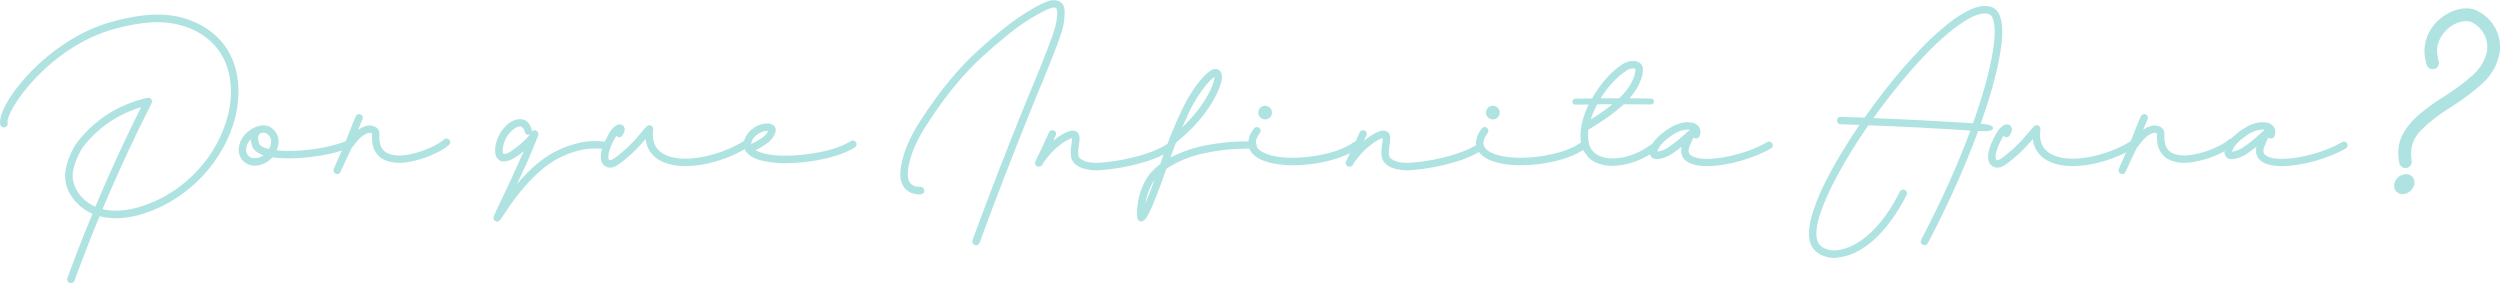 <svg xmlns="http://www.w3.org/2000/svg" viewBox="0 0 791.75 89.67"><defs><style>.cls-1{fill:#afe3e1;}.cls-2{mix-blend-mode:multiply;}.cls-3{isolation:isolate;}</style></defs><g class="cls-3"><g id="Layer_2"><g id="Layer_1-2"><g><g class="cls-2"><path class="cls-1" d="M74.6,36.76c-3.44,14.1-14.68,26.13-28.64,30.74-5.38,1.77-10.23,2.09-14.42,.97-2.8,6.76-5.44,13.58-7.95,20.44-.19,.48-.64,.77-1.13,.77-.13,0-.29-.03-.42-.06-.61-.22-.93-.93-.71-1.54,2.48-6.82,5.15-13.61,7.95-20.37-4.76-2.06-9.14-7.02-8.63-12.94,.29-3.12,2.06-7.53,4.06-10.04,5.5-6.99,13.1-11.75,21.95-13.74,.45-.1,.93,.06,1.22,.42,.29,.39,.32,.87,.13,1.29-5.57,10.94-10.75,22.17-15.54,33.54,3.67,.9,8.01,.55,12.71-1,13.2-4.31,23.85-15.7,27.07-29,1.77-7.24,.87-14.39-2.48-19.54-3.06-4.76-8.5-8.11-14.93-9.24-6.37-1.13-12.84,.19-18.31,1.64C15.7,14.55,1.67,35.05,2.41,38.95c.13,.64-.29,1.29-.97,1.38-.64,.13-1.25-.29-1.38-.93C-1.1,33.19,14.93,12.26,35.91,6.76c5.41-1.42,12.46-2.9,19.34-1.71,7.08,1.26,13.1,5.02,16.54,10.3,3.7,5.73,4.7,13.52,2.8,21.4Zm-29.93-2.8c-7.21,2.16-13.45,6.34-18.09,12.23-1.67,2.12-3.28,6.15-3.54,8.75-.35,4.18,2.67,8.62,7.15,10.52,4.47-10.65,9.33-21.21,14.48-31.51Z"></path><path class="cls-1" d="M110.87,44.58c.29,.13,.48,.35,.61,.64,.13,.32,.13,.61,0,.9-.13,.29-.32,.51-.64,.64-3.64,1.45-7.76,2.41-12.36,2.96-4.63,.55-8.69,.58-12.23,.1-.61,.68-1.25,1.26-1.99,1.64-1.22,.68-2.45,1.03-3.57,1.03-1.26,0-2.38-.42-3.38-1.22-1.09-1-1.64-2.19-1.71-3.54-.03-1.38,.29-2.64,1-3.8,1.26-2.03,3.09-3.41,5.44-4.09,.13-.03,.26-.07,.39-.03,.19-.06,.39-.1,.58-.1,1.35-.1,2.51,.29,3.44,1.16,.93,.84,1.51,1.87,1.71,3.02,.19,1.22,.03,2.45-.55,3.73,3.32,.32,7.05,.22,11.23-.32,4.18-.55,7.89-1.45,11.14-2.74,.29-.1,.61-.1,.9,0Zm-27.39,4.6c-.29-.1-.58-.19-.8-.29-1.42-.61-2.32-1.42-2.74-2.41-.32-.9-.52-1.71-.55-2.35-.32,.32-.58,.64-.77,1.03-.39,.58-.61,1.29-.68,2.12-.06,.84,.23,1.58,.87,2.19,.55,.42,1.09,.64,1.67,.64,.58,.03,1.09-.06,1.58-.22,.48-.19,.84-.32,1.03-.48,.13-.06,.26-.13,.39-.22Zm2.35-4.89c-.1-.58-.39-1.09-.84-1.58-.45-.45-.97-.68-1.58-.68h-.19c-.16,.03-.39,.06-.61,.16-.26,.1-.45,.29-.64,.55-.35,.64-.32,1.61,.16,2.86,.19,.39,.68,.77,1.45,1.09,.48,.22,1,.39,1.61,.51,.03-.06,.1-.16,.13-.22,.48-.97,.64-1.87,.51-2.7Z"></path><path class="cls-1" d="M141.48,43.87c.32,0,.58,.13,.8,.39,.23,.22,.32,.52,.32,.84-.03,.32-.16,.58-.39,.8-1.16,1.03-2.93,2.06-5.37,3.15-2.45,1.09-5.09,1.87-7.85,2.32-2.77,.42-5.21,.19-7.31-.77-1.06-.45-1.99-1.32-2.83-2.61-.8-1.25-1.16-3.15-1.03-5.7,0-.03-.06-.06-.19-.13-.13-.03-.32-.06-.58-.1-.1-.03-.23,0-.45,.06-.23,.06-.48,.16-.77,.29-.58,.29-1.09,.64-1.58,1.06-.84,.84-1.64,1.74-2.35,2.74l-.45,.58c-.13,.19-.35,.61-.68,1.32-.35,.71-.71,1.48-1.09,2.32-.39,.84-.71,1.54-1,2.16-.23,.55-.42,.97-.58,1.32-.06,.1-.1,.19-.13,.26-.03,.1-.06,.16-.13,.26v-.03c-.16,.29-.29,.48-.42,.58-.13,.1-.29,.16-.45,.16s-.32-.03-.48-.06c-.29-.1-.51-.26-.68-.48-.16-.22-.22-.48-.19-.8,0-.13,.03-.26,.1-.35,2.03-4.47,3.64-8.27,4.86-11.49,.8-2.09,1.51-3.8,2.12-5.15,.13-.29,.35-.48,.64-.61,.32-.1,.61-.1,.9,.06,.32,.13,.51,.35,.61,.64,.13,.29,.1,.61-.03,.9-.42,.9-.87,2.03-1.42,3.35,.45-.32,.9-.61,1.38-.84,.23-.13,.58-.26,1.03-.39,.45-.16,.93-.23,1.42-.19,2,.23,2.99,1.16,2.93,2.77-.23,3.06,.61,5.05,2.54,6.02,1.71,.74,3.77,.93,6.21,.52,2.41-.42,4.7-1.09,6.89-2.06,2.19-.97,3.8-1.9,4.83-2.8,.22-.23,.51-.32,.84-.29Z"></path><path class="cls-1" d="M192.76,45.25c.19,.26,.29,.55,.26,.87-.03,.35-.19,.61-.45,.8-.22,.19-.51,.26-.84,.26-2.93-.29-5.47-.19-7.69,.32-2.19,.48-4.18,1.19-5.95,2.03-6.28,2.8-12.65,9.24-19.09,19.28-.23,.35-.45,.71-.71,.97-.23,.26-.48,.42-.81,.42-.19,0-.39-.06-.61-.19-.45-.26-.68-.61-.58-1.03,.06-.42,.26-.97,.58-1.61l.93-2c1.22-2.58,2.64-5.57,4.25-8.98,1.58-3.44,2.86-6.28,3.86-8.56-1.22,1.06-2.48,1.9-3.77,2.58-1.26,.64-2.38,.87-3.35,.64-.55-.13-1.03-.48-1.45-1.09-.42-.64-.61-1.64-.52-3.09,.29-2.32,1.16-4.35,2.61-6.15,1.48-1.77,3.09-2.8,4.89-2.99,.35-.06,.77,0,1.32,.1,.55,.13,1.06,.45,1.58,.97,.51,.52,.93,1.32,1.22,2.45,.03,.13,.03,.26,.03,.39,.35-.35,.81-.45,1.32-.29,.29,.13,.48,.32,.61,.61,.13,.29,.16,.55,.06,.87-.39,1.03-.77,2.03-1.19,2.99-.26,.58-.48,1.13-.71,1.71-.45,1.13-1.09,2.64-1.96,4.57-.87,1.93-1.83,3.99-2.86,6.18,4.47-5.28,8.92-8.92,13.36-10.88,1.93-.93,4.09-1.64,6.5-2.19,2.38-.58,5.18-.68,8.37-.35,.32,.03,.58,.19,.77,.42Zm-30.8,2.58c1.09-.74,2.22-1.61,3.35-2.61,1.09-1.03,1.96-1.9,2.58-2.67-.1,.03-.19,.1-.29,.1-.32,.06-.61,.03-.9-.13-.26-.16-.42-.42-.51-.74-.13-.51-.29-.9-.48-1.13-.16-.26-.35-.42-.51-.48-.19-.06-.35-.13-.48-.13-.06,0-.13,0-.16,.03-1.03,.1-2.09,.8-3.25,2.12-1.13,1.32-1.83,2.93-2.09,4.89-.03,.58-.03,1,.03,1.26,.06,.29,.16,.42,.23,.42,.55,.1,1.38-.23,2.51-.93Z"></path><path class="cls-1" d="M236.46,44.55c.29,.06,.55,.23,.71,.52,.19,.29,.22,.58,.16,.87-.06,.32-.26,.58-.51,.74-2.86,1.8-6.05,3.22-9.59,4.28-3.54,1.09-6.95,1.64-10.3,1.64s-6.21-.71-8.53-2.12c-.9-.55-1.71-1.35-2.48-2.38-.74-1.03-1.26-2.38-1.48-4.06-.64,.8-1.35,1.58-2.09,2.35-1.51,1.64-3.35,3.28-5.44,4.96l-.16,.1c-.42,.35-.97,.71-1.58,1.09-.64,.35-1.32,.55-2.03,.55-.52,0-1.03-.16-1.58-.52-1.29-.93-1.61-2.7-.93-5.25,.32-1.13,.77-2.22,1.29-3.22,.42-.97,.97-1.87,1.55-2.8,.29-.39,.71-.81,1.19-1.22,.48-.42,1-.68,1.54-.71,.52,0,.93,.19,1.26,.58,.26,.32,.39,.68,.39,1.03-.03,.35-.1,.71-.26,1-.13,.32-.26,.58-.39,.74l-.06,.13c-.16,.29-.39,.48-.71,.55-.29,.1-.58,.06-.9-.1-.13-.07-.26-.16-.35-.29-.39,.64-.77,1.38-1.16,2.12-.45,.93-.84,1.87-1.09,2.8-.19,.71-.29,1.22-.29,1.61s.06,.68,.13,.84c.06,.16,.16,.26,.19,.29,.19,.1,.42,.06,.71-.06,.32-.13,.61-.29,.93-.52,.32-.22,.58-.39,.74-.55l.16-.1c2-1.58,3.7-3.12,5.18-4.7,.71-.77,1.42-1.58,2.12-2.45,.64-.77,1.32-1.54,2.03-2.28,.39-.39,.84-.48,1.35-.26,.48,.26,.71,.68,.68,1.22-.48,3.44,.45,5.95,2.83,7.5,2,1.22,4.51,1.83,7.56,1.77,3.03-.03,6.18-.58,9.43-1.58,3.25-1,6.21-2.32,8.88-3.99,.29-.16,.58-.23,.9-.13Z"></path><path class="cls-1" d="M271.26,45.93c-.06,.29-.23,.55-.51,.74-2.45,1.51-5.66,2.74-9.72,3.64-4.06,.9-8.11,1.35-12.2,1.38-2.35,0-4.47-.19-6.44-.58-1.96-.35-3.54-.93-4.76-1.74-.29-.22-.55-.45-.8-.68-.55-.55-.97-1.22-1.19-2.06-.16-.58-.16-1.19-.03-1.83,.26-1.16,.87-2.22,1.8-3.22,.74-.77,1.74-1.45,3.02-2,.48-.19,1.06-.35,1.71-.42,.68-.1,1.29-.1,1.83,.03,.64,.16,1.13,.48,1.45,1,.29,.55,.35,1.09,.16,1.71-.29,1.03-.93,1.99-1.9,2.9-.68,.58-1.38,1.09-2.12,1.51l-.35,.22c-.61,.39-1.29,.74-1.93,1.06,1.96,1.06,4.86,1.64,8.72,1.71,3.83,.03,7.76-.32,11.75-1.13,4.02-.81,7.27-1.96,9.75-3.51,.26-.16,.58-.23,.87-.16,.32,.06,.55,.26,.74,.52,.19,.29,.22,.58,.16,.9Zm-33.38-.29c.71-.32,1.42-.71,2.06-1.09l.35-.22c.64-.39,1.26-.8,1.77-1.26,.58-.55,.97-1.06,1.16-1.58-.06-.03-.13-.03-.22-.03-.26,0-.55,.03-.87,.1s-.58,.13-.77,.22c-1,.42-1.74,.9-2.25,1.42-.64,.68-1.03,1.35-1.19,2.06-.03,.13-.03,.26-.03,.39Z"></path><path class="cls-1" d="M336.88,1.93c.26,.87,.35,1.64,.29,2.38-.03,1.87-.32,3.73-.87,5.54-.55,1.83-1.19,3.6-1.9,5.38l-.48,1.26c-1.48,3.86-3.03,7.69-4.6,11.42-.03,.06-.03,.1-.06,.13-.64,1.55-1.29,3.12-1.93,4.67-6.47,16-12.17,30.7-17.09,44.19-.26,.52-.64,.77-1.13,.77-.13,0-.29-.03-.42-.1-.32-.13-.51-.32-.68-.61-.13-.29-.13-.58-.03-.9,4.96-13.48,10.65-28.23,17.15-44.25,.64-1.54,1.29-3.09,1.93-4.63,0-.06,.03-.13,.06-.16,1.58-3.73,3.09-7.53,4.57-11.36l.48-1.29c.68-1.64,1.25-3.31,1.77-5.02,.55-1.71,.8-3.38,.87-5.05,0-.55-.03-.97-.1-1.22-.03-.26-.13-.42-.23-.48-.1-.1-.26-.16-.42-.19-.77-.19-2.61,.55-5.47,2.19l-.32,.16c-3.19,1.83-6.21,3.89-9.04,6.21-2.83,2.29-5.5,4.57-7.95,6.82-5.92,5.34-11.75,12.42-17.48,21.21-3.64,5.5-5.7,10.49-6.24,14.93-.23,1.93,.06,3.32,.87,4.22,.68,.74,1.71,1.09,3.06,1.03,.35,0,.64,.1,.87,.32,.22,.22,.35,.48,.39,.84,0,.32-.1,.61-.32,.84-.23,.22-.48,.35-.84,.39-2.09,.06-3.7-.52-4.89-1.8-1.32-1.45-1.8-3.48-1.48-6.11,.58-4.83,2.77-10.14,6.6-15.93,5.86-8.98,11.81-16.22,17.89-21.69,2.48-2.29,5.18-4.63,8.11-6.95,2.9-2.35,5.99-4.47,9.27-6.37l.32-.19c1.38-.77,2.67-1.45,3.93-1.93,1.29-.51,2.38-.68,3.32-.45,1.22,.35,1.96,.97,2.22,1.83Z"></path><path class="cls-1" d="M370.55,45.51c.29,.06,.55,.22,.71,.52,.16,.29,.23,.58,.16,.9-.1,.29-.26,.55-.55,.71-1.71,1.03-3.31,1.83-4.89,2.45-1.58,.61-2.83,1.03-3.77,1.29-4.44,1.32-8.98,2.16-13.61,2.51-.42,.03-.9,.06-1.48,.06-.97,0-2.06-.13-3.25-.39-1.16-.26-2.25-.74-3.25-1.48-.93-.84-1.42-1.8-1.48-2.9-.1-1.13-.06-2,.06-2.67l.1-.64c.13-.68,.19-1.32,.19-1.93,0-.06,.03-.13,.03-.19-.23,.03-.48,.13-.8,.26-1.13,.55-2.09,1.16-2.9,1.83-1.51,1.09-2.96,2.54-4.34,4.28-.61,.77-1.13,1.51-1.51,2.25l-.1,.16-.03,.03c-1.22,.48-1.93,.13-2.09-1.06,.45-1.06,.93-2.09,1.45-3.09l.97-2.03,.61-1.35s.03-.03,.03-.06c.48-1.03,.93-2.03,1.42-3.06,.13-.29,.35-.48,.64-.61,.29-.1,.58-.1,.9,.03,.29,.13,.52,.35,.61,.64,.13,.29,.1,.61-.03,.9-.23,.58-.48,1.13-.74,1.71,.26-.22,.51-.45,.77-.64,.93-.74,2.06-1.45,3.41-2.09,.48-.22,1-.39,1.58-.48,.58-.06,1.09,.03,1.58,.32,.45,.35,.74,.74,.84,1.19,.1,.48,.13,.84,.1,1.13-.03,.77-.13,1.51-.23,2.22l-.1,.61c-.1,.64-.13,1.29-.1,1.93,.03,.64,.26,1.13,.61,1.45,1.03,.71,2.16,1.13,3.41,1.25,1.26,.13,2.22,.13,2.93,.07,4.47-.35,8.85-1.16,13.13-2.41,.74-.22,1.87-.58,3.38-1.16s3.09-1.35,4.73-2.32c.29-.16,.58-.22,.9-.13Z"></path><path class="cls-1" d="M397.75,45.29c.19,.26,.29,.55,.22,.87-.03,.32-.19,.61-.45,.77-.26,.19-.55,.29-.87,.22-.84-.13-2.8-.1-5.92,.06s-6.66,.71-10.59,1.61c-3.93,.93-7.5,2.48-10.75,4.63-1,2.87-2.06,5.73-3.15,8.59l-.32,.8c-.61,1.67-1.35,3.32-2.16,4.92l-.1,.16c-.16,.32-.39,.71-.64,1.09-.26,.39-.61,.71-1.03,.97-.19,.1-.39,.16-.58,.16-.23,0-.42-.06-.61-.19-.1-.03-.19-.13-.32-.29-.13-.16-.22-.45-.32-.9-.06-.45-.1-1.09-.06-1.96s.19-2.06,.42-3.51c.29-1.45,.71-2.77,1.22-4.02,.71-1.77,1.61-3.32,2.77-4.6,.87-1,1.87-1.9,2.93-2.7v-.03c1-2.83,2.03-5.7,3.12-8.56,1-2.54,2.28-5.5,3.86-8.79,.97-2.06,2-3.89,3.06-5.5,1.09-1.74,2.38-3.41,3.86-4.99,.48-.52,1.03-1,1.61-1.45,.45-.35,.97-.61,1.54-.77,.1-.03,.16-.03,.26-.03,.8-.03,1.42,.26,1.83,.87,.45,.84,.55,1.9,.23,3.15s-.74,2.35-1.19,3.28c-1.64,3.6-4.12,7.18-7.43,10.72-1.67,1.8-3.6,3.57-5.79,5.34-.58,1.55-1.16,3.12-1.71,4.67,3.73-1.9,7.6-3.22,11.59-3.93,3.99-.71,7.4-1.09,10.23-1.13,2.8-.06,4.31-.06,4.47,0,.32,.06,.58,.19,.77,.45Zm-32.15,11.78c-.68,.93-1.22,1.96-1.64,3.09-.22,.48-.42,1.06-.64,1.71-.19,.64-.35,1.25-.45,1.83-.06,.23-.1,.45-.13,.71,.35-.8,.68-1.61,.97-2.41l.32-.8c.55-1.35,1.06-2.74,1.58-4.12Zm8.79-16.7c.74-.71,1.42-1.38,2.06-2.09,3.15-3.35,5.5-6.73,7.05-10.11,.32-.71,.61-1.45,.81-2.16,.22-.68,.32-1.25,.35-1.64-.1,.03-.16,.1-.26,.16-.52,.39-.97,.8-1.38,1.22-1.32,1.45-2.54,2.99-3.57,4.67-1,1.51-1.96,3.22-2.9,5.18-.8,1.71-1.54,3.32-2.16,4.76Z"></path><path class="cls-1" d="M430.51,46.16c-.03,.32-.19,.58-.45,.8-2.41,1.71-5.47,3.02-9.2,3.96-3.7,.93-7.47,1.42-11.26,1.42-2.29,0-4.41-.19-6.37-.58-1.96-.39-3.64-.97-4.96-1.77-1.38-.93-2.25-1.9-2.61-2.93-.35-1.03-.42-1.96-.22-2.8,.22-1.29,.8-2.48,1.74-3.6,.19-.26,.48-.39,.77-.42,.32-.03,.61,.06,.87,.26,.26,.23,.39,.48,.42,.81,.03,.32-.06,.61-.26,.87-.64,.8-1.06,1.61-1.22,2.48-.13,.45-.1,.97,.1,1.54,.19,.61,.74,1.19,1.67,1.8,2.09,1.19,4.99,1.83,8.72,1.93,3.7,.13,7.43-.26,11.23-1.13,3.8-.84,6.86-2.09,9.17-3.73,.26-.19,.55-.29,.87-.22,.32,.03,.58,.19,.77,.45,.19,.29,.26,.58,.23,.87Zm-31.38-8.98c-.42-.42-.64-.93-.64-1.51,0-.61,.23-1.13,.64-1.54,.42-.42,.93-.64,1.55-.64,.58,0,1.09,.23,1.51,.64,.45,.42,.64,.93,.64,1.54s-.19,1.09-.64,1.51c-.42,.45-.93,.64-1.51,.64-.61,0-1.13-.19-1.55-.64Z"></path><path class="cls-1" d="M468.94,45.51c.29,.06,.55,.22,.71,.52,.16,.29,.23,.58,.16,.9-.1,.29-.26,.55-.55,.71-1.71,1.03-3.31,1.83-4.89,2.45-1.58,.61-2.83,1.03-3.77,1.29-4.44,1.32-8.98,2.16-13.61,2.51-.42,.03-.9,.06-1.48,.06-.97,0-2.06-.13-3.25-.39-1.16-.26-2.25-.74-3.25-1.48-.93-.84-1.42-1.8-1.48-2.9-.1-1.13-.06-2,.06-2.67l.1-.64c.13-.68,.19-1.32,.19-1.93,0-.06,.03-.13,.03-.19-.23,.03-.48,.13-.8,.26-1.13,.55-2.09,1.16-2.9,1.83-1.51,1.09-2.96,2.54-4.34,4.28-.61,.77-1.13,1.51-1.51,2.25l-.1,.16-.03,.03c-1.22,.48-1.93,.13-2.09-1.06,.45-1.06,.93-2.09,1.45-3.09l.97-2.03,.61-1.35s.03-.03,.03-.06c.48-1.03,.93-2.03,1.42-3.06,.13-.29,.35-.48,.64-.61,.29-.1,.58-.1,.9,.03,.29,.13,.52,.35,.61,.64,.13,.29,.1,.61-.03,.9-.23,.58-.48,1.13-.74,1.71,.26-.22,.51-.45,.77-.64,.93-.74,2.06-1.45,3.41-2.09,.48-.22,1-.39,1.58-.48,.58-.06,1.09,.03,1.58,.32,.45,.35,.74,.74,.84,1.19,.1,.48,.13,.84,.1,1.13-.03,.77-.13,1.51-.23,2.22l-.1,.61c-.1,.64-.13,1.29-.1,1.93,.03,.64,.26,1.13,.61,1.45,1.03,.71,2.16,1.13,3.41,1.25,1.26,.13,2.22,.13,2.93,.07,4.47-.35,8.85-1.16,13.13-2.41,.74-.22,1.87-.58,3.38-1.16s3.09-1.35,4.73-2.32c.29-.16,.58-.22,.9-.13Z"></path><path class="cls-1" d="M502.64,46.16c-.03,.32-.19,.58-.45,.8-2.41,1.71-5.47,3.02-9.2,3.96-3.7,.93-7.47,1.42-11.26,1.42-2.29,0-4.41-.19-6.37-.58-1.96-.39-3.64-.97-4.96-1.77-1.38-.93-2.25-1.9-2.61-2.93-.35-1.03-.42-1.96-.22-2.8,.22-1.29,.8-2.48,1.74-3.6,.19-.26,.48-.39,.77-.42,.32-.03,.61,.06,.87,.26,.26,.23,.39,.48,.42,.81,.03,.32-.06,.61-.26,.87-.64,.8-1.06,1.61-1.22,2.48-.13,.45-.1,.97,.1,1.54,.19,.61,.74,1.19,1.67,1.8,2.09,1.19,4.99,1.83,8.72,1.93,3.7,.13,7.43-.26,11.23-1.13,3.8-.84,6.86-2.09,9.17-3.73,.26-.19,.55-.29,.87-.22,.32,.03,.58,.19,.77,.45,.19,.29,.26,.58,.23,.87Zm-31.38-8.98c-.42-.42-.64-.93-.64-1.51,0-.61,.23-1.13,.64-1.54,.42-.42,.93-.64,1.55-.64,.58,0,1.09,.23,1.51,.64,.45,.42,.64,.93,.64,1.54s-.19,1.09-.64,1.51c-.42,.45-.93,.64-1.51,.64-.61,0-1.13-.19-1.55-.64Z"></path><path class="cls-1" d="M525.62,46.19c-.03,.32-.19,.58-.45,.8-2.22,1.8-4.6,3.15-7.15,4.12-2.57,.93-5.02,1.42-7.34,1.42s-4.51-.52-6.24-1.58c-1.03-.55-2.03-1.67-2.96-3.32-.93-1.64-1.16-4.09-.74-7.27,0-.16,.03-.29,.1-.45,.06-.32,.13-.68,.19-1.03,.55-2.19,1.25-4.12,2.12-5.79-.48,0-.97,0-1.45,.03h-1.67l-1.09,.03h-.03c-.26,0-.48-.1-.64-.26-.19-.19-.29-.42-.29-.68s.06-.48,.26-.68c.16-.19,.39-.29,.68-.29h1.09c.84-.03,1.67-.03,2.48-.06h1.71c2.74-4.8,5.95-8.43,9.69-10.88,.74-.48,1.61-.8,2.58-.93,.97-.16,1.83-.03,2.67,.42,.61,.42,.97,.93,1.09,1.58,.13,.64,.13,1.29,0,1.96-.13,.64-.29,1.16-.42,1.58-.77,2.25-1.99,4.31-3.73,6.21,1.42,.03,2.83,.03,4.25,.06l2.57,.03c.26,0,.48,.1,.68,.29,.16,.16,.26,.39,.26,.64,0,.29-.13,.52-.29,.68-.19,.16-.42,.26-.68,.29l-2.57-.03c-2-.03-4.02-.06-6.05-.06-1.87,1.71-3.77,3.22-5.66,4.51-1.9,1.29-3.51,2.32-4.76,3.06-.29,.16-.55,.32-.77,.45-.23,1.48-.19,2.96,.16,4.38,.32,1.45,1.16,2.61,2.51,3.54,2.22,1.26,5.02,1.54,8.4,.84s6.57-2.25,9.59-4.63c.26-.19,.55-.29,.87-.26s.58,.19,.81,.42c.19,.29,.29,.58,.26,.87Zm-18.76-13.16c-.35,.03-.68,.03-1.03,.03-.81,1.48-1.51,3.09-2.03,4.76,2.03-1.19,4.31-2.8,6.86-4.8h-3.8Zm.06-1.9h1.51c1.35,0,2.67-.03,4.02,0h.32c2.29-2.09,3.86-4.41,4.76-6.92,.13-.45,.22-.87,.29-1.16,.06-.32,.1-.55,.1-.71,.03-.19,0-.32,0-.39-.03-.06-.03-.13-.06-.13-.16-.1-.39-.16-.64-.16-.32,0-.68,.06-1.06,.19-.35,.13-.71,.26-1,.45-3.06,2-5.79,4.96-8.24,8.82Z"></path><path class="cls-1" d="M561.41,46.28c-.06,.32-.26,.55-.55,.74-2.67,1.54-5.89,2.86-9.62,3.93-3.73,1.06-7.27,1.64-10.62,1.67-1.48,0-2.83-.16-4.02-.45-1.19-.29-2.12-.77-2.86-1.42-.45-.39-.84-.93-1.09-1.64-.29-.71-.29-1.58-.1-2.64-1.06,.87-2.19,1.71-3.35,2.45-.03,.03-.26,.16-.71,.39-.42,.23-.97,.45-1.61,.68-.64,.23-1.29,.35-1.96,.39s-1.26-.13-1.74-.48c-.29-.22-.52-.61-.68-1.09-.13-.48-.03-1.19,.26-2.06,.42-1,.97-1.9,1.64-2.64,.71-.77,1.35-1.38,1.96-1.83,.74-.64,1.77-1.35,3.03-2.09,1.29-.74,2.64-1.22,4.06-1.42,.61-.1,1.38-.1,2.25,.03,.87,.13,1.61,.52,2.22,1.16,.22,.29,.42,.68,.55,1.16,.13,.52,.06,1.16-.16,1.93-.1,.32-.29,.55-.58,.68-.29,.16-.58,.19-.9,.1-.19-.06-.35-.16-.48-.29l-.06,.1c-.19,.35-.39,.74-.55,1.16-.13,.32-.26,.61-.39,.93-.35,.74-.55,1.35-.58,1.8,0,.48,.06,.8,.19,1.06,.16,.23,.26,.39,.39,.45,1.13,.93,3.09,1.35,5.92,1.26,2.83-.1,5.92-.61,9.3-1.55,3.35-.93,6.4-2.19,9.11-3.73,.29-.16,.58-.22,.9-.13,.29,.06,.51,.26,.71,.52,.16,.32,.19,.61,.13,.9Zm-26.39-5.05c.06-.07,.13-.1,.23-.13-.23-.03-.48-.06-.77-.06-.26,0-.52,.03-.77,.06-1.71,.19-3.64,1.19-5.86,2.96-1.51,1.22-2.45,2.38-2.86,3.51-.1,.19-.13,.35-.16,.45,.35,0,.84-.1,1.42-.32,.61-.19,1.16-.45,1.71-.77,1.58-1.03,3.06-2.16,4.44-3.38,.35-.29,.71-.61,1.03-.93h.03c.51-.48,1.03-.97,1.58-1.38Z"></path><path class="cls-1" d="M610.53,77.02c-.16,.29-.42,.48-.71,.58-.29,.1-.61,.06-.9-.1-.29-.16-.48-.39-.58-.68-.1-.32-.06-.61,.1-.9,6.5-12.42,11.68-23.95,15.58-34.57-10.78-.71-21.56-1.26-32.31-1.67-3.7,5.34-6.89,10.49-9.59,15.48-2.74,4.99-4.67,9.36-5.86,13.2-1.19,3.83-1.35,6.66-.45,8.46,.51,.9,1.32,1.55,2.35,1.96,1.03,.42,2.06,.58,3.06,.52,3.7-.29,7.31-2.06,10.85-5.28,3.54-3.19,6.76-7.66,9.62-13.32,.16-.32,.39-.52,.71-.61,.29-.1,.58-.06,.9,.06,.29,.16,.48,.39,.58,.71,.1,.29,.1,.58-.06,.9-3.09,6.05-6.57,10.81-10.43,14.26s-7.89,5.31-12,5.63c-.32,.03-.68,.03-1.03,.03-1.22-.06-2.45-.39-3.7-1-1.26-.58-2.22-1.51-2.93-2.74-1.13-2.22-1.09-5.38,.03-9.43,1.13-4.02,3.02-8.56,5.73-13.58,2.7-5.02,5.83-10.14,9.4-15.35-.77-.03-1.55-.06-2.32-.1-1.22-.03-2.45-.06-3.67-.13-.32,0-.61-.13-.8-.35-.23-.22-.32-.51-.32-.87,0-.32,.13-.61,.35-.8,.23-.22,.52-.32,.87-.32,1.67,.03,3.35,.1,5.05,.16,.81,.03,1.61,.06,2.45,.1,4.18-5.92,8.4-11.33,12.65-16.22,1.83-2.09,3.93-4.34,6.31-6.79,2.38-2.41,4.89-4.63,7.47-6.73,2.58-2.06,5.05-3.6,7.47-4.67,2.41-1.03,4.54-1.26,6.4-.61,1.19,.45,2.06,1.42,2.61,2.86,1,2.77,.93,7.14-.19,13.1-1.13,5.99-3.09,12.97-5.89,20.95,2.74,.22,4.02,.71,3.86,1.51-.16,.77-1.74,1.06-4.7,.8-4.15,11.36-9.46,23.21-15.93,35.53Zm14.32-37.98c2.9-8.14,4.86-15.13,5.95-20.89s1.22-9.82,.35-12.2c-.29-.8-.71-1.29-1.22-1.48-2.19-.74-5.5,.48-9.91,3.67-4.41,3.19-9.43,8.01-15.09,14.48-4.02,4.63-7.88,9.53-11.62,14.77,10.52,.42,21.05,.97,31.54,1.64Z"></path><path class="cls-1" d="M675.8,44.55c.29,.06,.55,.23,.71,.52,.19,.29,.23,.58,.16,.87-.06,.32-.26,.58-.51,.74-2.86,1.8-6.05,3.22-9.59,4.28-3.54,1.09-6.95,1.64-10.3,1.64s-6.21-.71-8.53-2.12c-.9-.55-1.71-1.35-2.48-2.38-.74-1.03-1.26-2.38-1.48-4.06-.64,.8-1.35,1.58-2.09,2.35-1.51,1.64-3.35,3.28-5.44,4.96l-.16,.1c-.42,.35-.97,.71-1.58,1.09-.64,.35-1.32,.55-2.03,.55-.52,0-1.03-.16-1.58-.52-1.29-.93-1.61-2.7-.93-5.25,.32-1.13,.77-2.22,1.29-3.22,.42-.97,.97-1.87,1.55-2.8,.29-.39,.71-.81,1.19-1.22,.48-.42,1-.68,1.55-.71,.51,0,.93,.19,1.25,.58,.26,.32,.39,.68,.39,1.03-.03,.35-.1,.71-.26,1-.13,.32-.26,.58-.39,.74l-.06,.13c-.16,.29-.39,.48-.71,.55-.29,.1-.58,.06-.9-.1-.13-.07-.26-.16-.35-.29-.39,.64-.77,1.38-1.16,2.12-.45,.93-.84,1.87-1.09,2.8-.19,.71-.29,1.22-.29,1.61s.06,.68,.13,.84c.06,.16,.16,.26,.19,.29,.19,.1,.42,.06,.71-.06,.32-.13,.61-.29,.93-.52,.32-.22,.58-.39,.74-.55l.16-.1c2-1.58,3.7-3.12,5.18-4.7,.71-.77,1.42-1.58,2.12-2.45,.64-.77,1.32-1.54,2.03-2.28,.39-.39,.84-.48,1.35-.26,.48,.26,.71,.68,.68,1.22-.48,3.44,.45,5.95,2.83,7.5,2,1.22,4.51,1.83,7.56,1.77,3.03-.03,6.18-.58,9.43-1.58,3.25-1,6.21-2.32,8.88-3.99,.29-.16,.58-.23,.9-.13Z"></path><path class="cls-1" d="M706.8,43.87c.32,0,.58,.13,.8,.39,.23,.22,.32,.52,.32,.84-.03,.32-.16,.58-.39,.8-1.16,1.03-2.93,2.06-5.37,3.15-2.45,1.09-5.09,1.87-7.85,2.32-2.77,.42-5.21,.19-7.31-.77-1.06-.45-1.99-1.32-2.83-2.61-.8-1.25-1.16-3.15-1.03-5.7,0-.03-.06-.06-.19-.13-.13-.03-.32-.06-.58-.1-.1-.03-.23,0-.45,.06-.23,.06-.48,.16-.77,.29-.58,.29-1.09,.64-1.58,1.06-.84,.84-1.64,1.74-2.35,2.74l-.45,.58c-.13,.19-.35,.61-.68,1.32-.35,.71-.71,1.48-1.09,2.32-.39,.84-.71,1.54-1,2.16-.23,.55-.42,.97-.58,1.32-.06,.1-.1,.19-.13,.26-.03,.1-.06,.16-.13,.26v-.03c-.16,.29-.29,.48-.42,.58-.13,.1-.29,.16-.45,.16s-.32-.03-.48-.06c-.29-.1-.51-.26-.68-.48-.16-.22-.22-.48-.19-.8,0-.13,.03-.26,.1-.35,2.03-4.47,3.64-8.27,4.86-11.49,.8-2.09,1.51-3.8,2.12-5.15,.13-.29,.35-.48,.64-.61,.32-.1,.61-.1,.9,.06,.32,.13,.51,.35,.61,.64,.13,.29,.1,.61-.03,.9-.42,.9-.87,2.03-1.42,3.35,.45-.32,.9-.61,1.38-.84,.23-.13,.58-.26,1.03-.39,.45-.16,.93-.23,1.42-.19,2,.23,2.99,1.16,2.93,2.77-.23,3.06,.61,5.05,2.54,6.02,1.71,.74,3.77,.93,6.21,.52,2.41-.42,4.7-1.09,6.89-2.06,2.19-.97,3.8-1.9,4.83-2.8,.22-.23,.51-.32,.84-.29Z"></path><path class="cls-1" d="M743.46,46.28c-.06,.32-.26,.55-.55,.74-2.67,1.54-5.89,2.86-9.62,3.93-3.73,1.06-7.27,1.64-10.62,1.67-1.48,0-2.83-.16-4.02-.45-1.19-.29-2.12-.77-2.86-1.42-.45-.39-.84-.93-1.09-1.64-.29-.71-.29-1.58-.1-2.64-1.06,.87-2.19,1.71-3.35,2.45-.03,.03-.26,.16-.71,.39-.42,.23-.97,.45-1.61,.68-.64,.23-1.29,.35-1.96,.39s-1.26-.13-1.74-.48c-.29-.22-.52-.61-.68-1.09-.13-.48-.03-1.19,.26-2.06,.42-1,.97-1.9,1.64-2.64,.71-.77,1.35-1.38,1.96-1.83,.74-.64,1.77-1.35,3.03-2.09,1.29-.74,2.64-1.22,4.06-1.42,.61-.1,1.38-.1,2.25,.03,.87,.13,1.61,.52,2.22,1.16,.22,.29,.42,.68,.55,1.16,.13,.52,.06,1.16-.16,1.93-.1,.32-.29,.55-.58,.68-.29,.16-.58,.19-.9,.1-.19-.06-.35-.16-.48-.29l-.06,.1c-.19,.35-.39,.74-.55,1.16-.13,.32-.26,.61-.39,.93-.35,.74-.55,1.35-.58,1.8,0,.48,.06,.8,.19,1.06,.16,.23,.26,.39,.39,.45,1.13,.93,3.09,1.35,5.92,1.26,2.83-.1,5.92-.61,9.3-1.55,3.35-.93,6.4-2.19,9.11-3.73,.29-.16,.58-.22,.9-.13,.29,.06,.51,.26,.71,.52,.16,.32,.19,.61,.13,.9Zm-26.39-5.05c.06-.07,.13-.1,.23-.13-.23-.03-.48-.06-.77-.06-.26,0-.52,.03-.77,.06-1.71,.19-3.64,1.19-5.86,2.96-1.51,1.22-2.45,2.38-2.86,3.51-.1,.19-.13,.35-.16,.45,.35,0,.84-.1,1.42-.32,.61-.19,1.16-.45,1.71-.77,1.58-1.03,3.06-2.16,4.44-3.38,.35-.29,.71-.61,1.03-.93h.03c.51-.48,1.03-.97,1.58-1.38Z"></path></g><g class="cls-2"><path class="cls-1" d="M764.55,56.97c.27,.82,.11,1.64-.33,2.46-.44,.76-1.09,1.37-1.97,1.75-.87,.38-1.64,.44-2.4,.11-.76-.33-1.31-.87-1.53-1.64-.22-.82-.11-1.64,.33-2.46,.49-.82,1.15-1.42,2.02-1.75,.82-.38,1.64-.38,2.4-.11,.76,.33,1.26,.87,1.48,1.64Zm2.13-15.68c-2.57,2.62-3.55,5.79-2.9,9.51,.05,.6,0,1.09-.33,1.53-.27,.44-.71,.71-1.26,.87h-.38c-.49,0-.93-.11-1.26-.44-.38-.27-.6-.65-.71-1.15-.66-3.39-.27-6.39,1.04-8.96,1.37-2.51,3.28-4.81,5.74-6.78,2.4-1.97,4.97-3.83,7.65-5.46,3.33-2.13,6.23-4.26,8.8-6.56,2.51-2.24,4.04-4.86,4.59-7.81,.22-1.91-.11-3.66-.98-5.25-.87-1.64-2.13-2.9-3.82-3.72-.38-.16-.6-.27-.76-.27-.98-.27-2.19-.11-3.66,.38-1.42,.49-2.79,1.42-4.04,2.73-.82,.76-1.53,1.91-2.13,3.5-.6,1.58-.6,3.55,.05,5.9,.16,.55,.11,1.04-.11,1.53-.27,.49-.66,.82-1.2,.98-.55,.16-1.04,.11-1.53-.11-.44-.27-.76-.66-.98-1.2-1.48-5.03-.49-9.51,2.95-13.33,1.64-1.69,3.5-2.95,5.63-3.77,2.08-.76,4.1-.98,5.96-.55,.49,.11,1.04,.33,1.58,.6,2.46,1.26,4.32,3.06,5.63,5.41,1.26,2.4,1.75,4.97,1.42,7.7-.71,3.83-2.46,7.1-5.41,9.78-2.9,2.68-6.17,5.14-9.78,7.38-3.99,2.46-7.21,4.97-9.78,7.54Z"></path></g></g></g></g></g></svg>